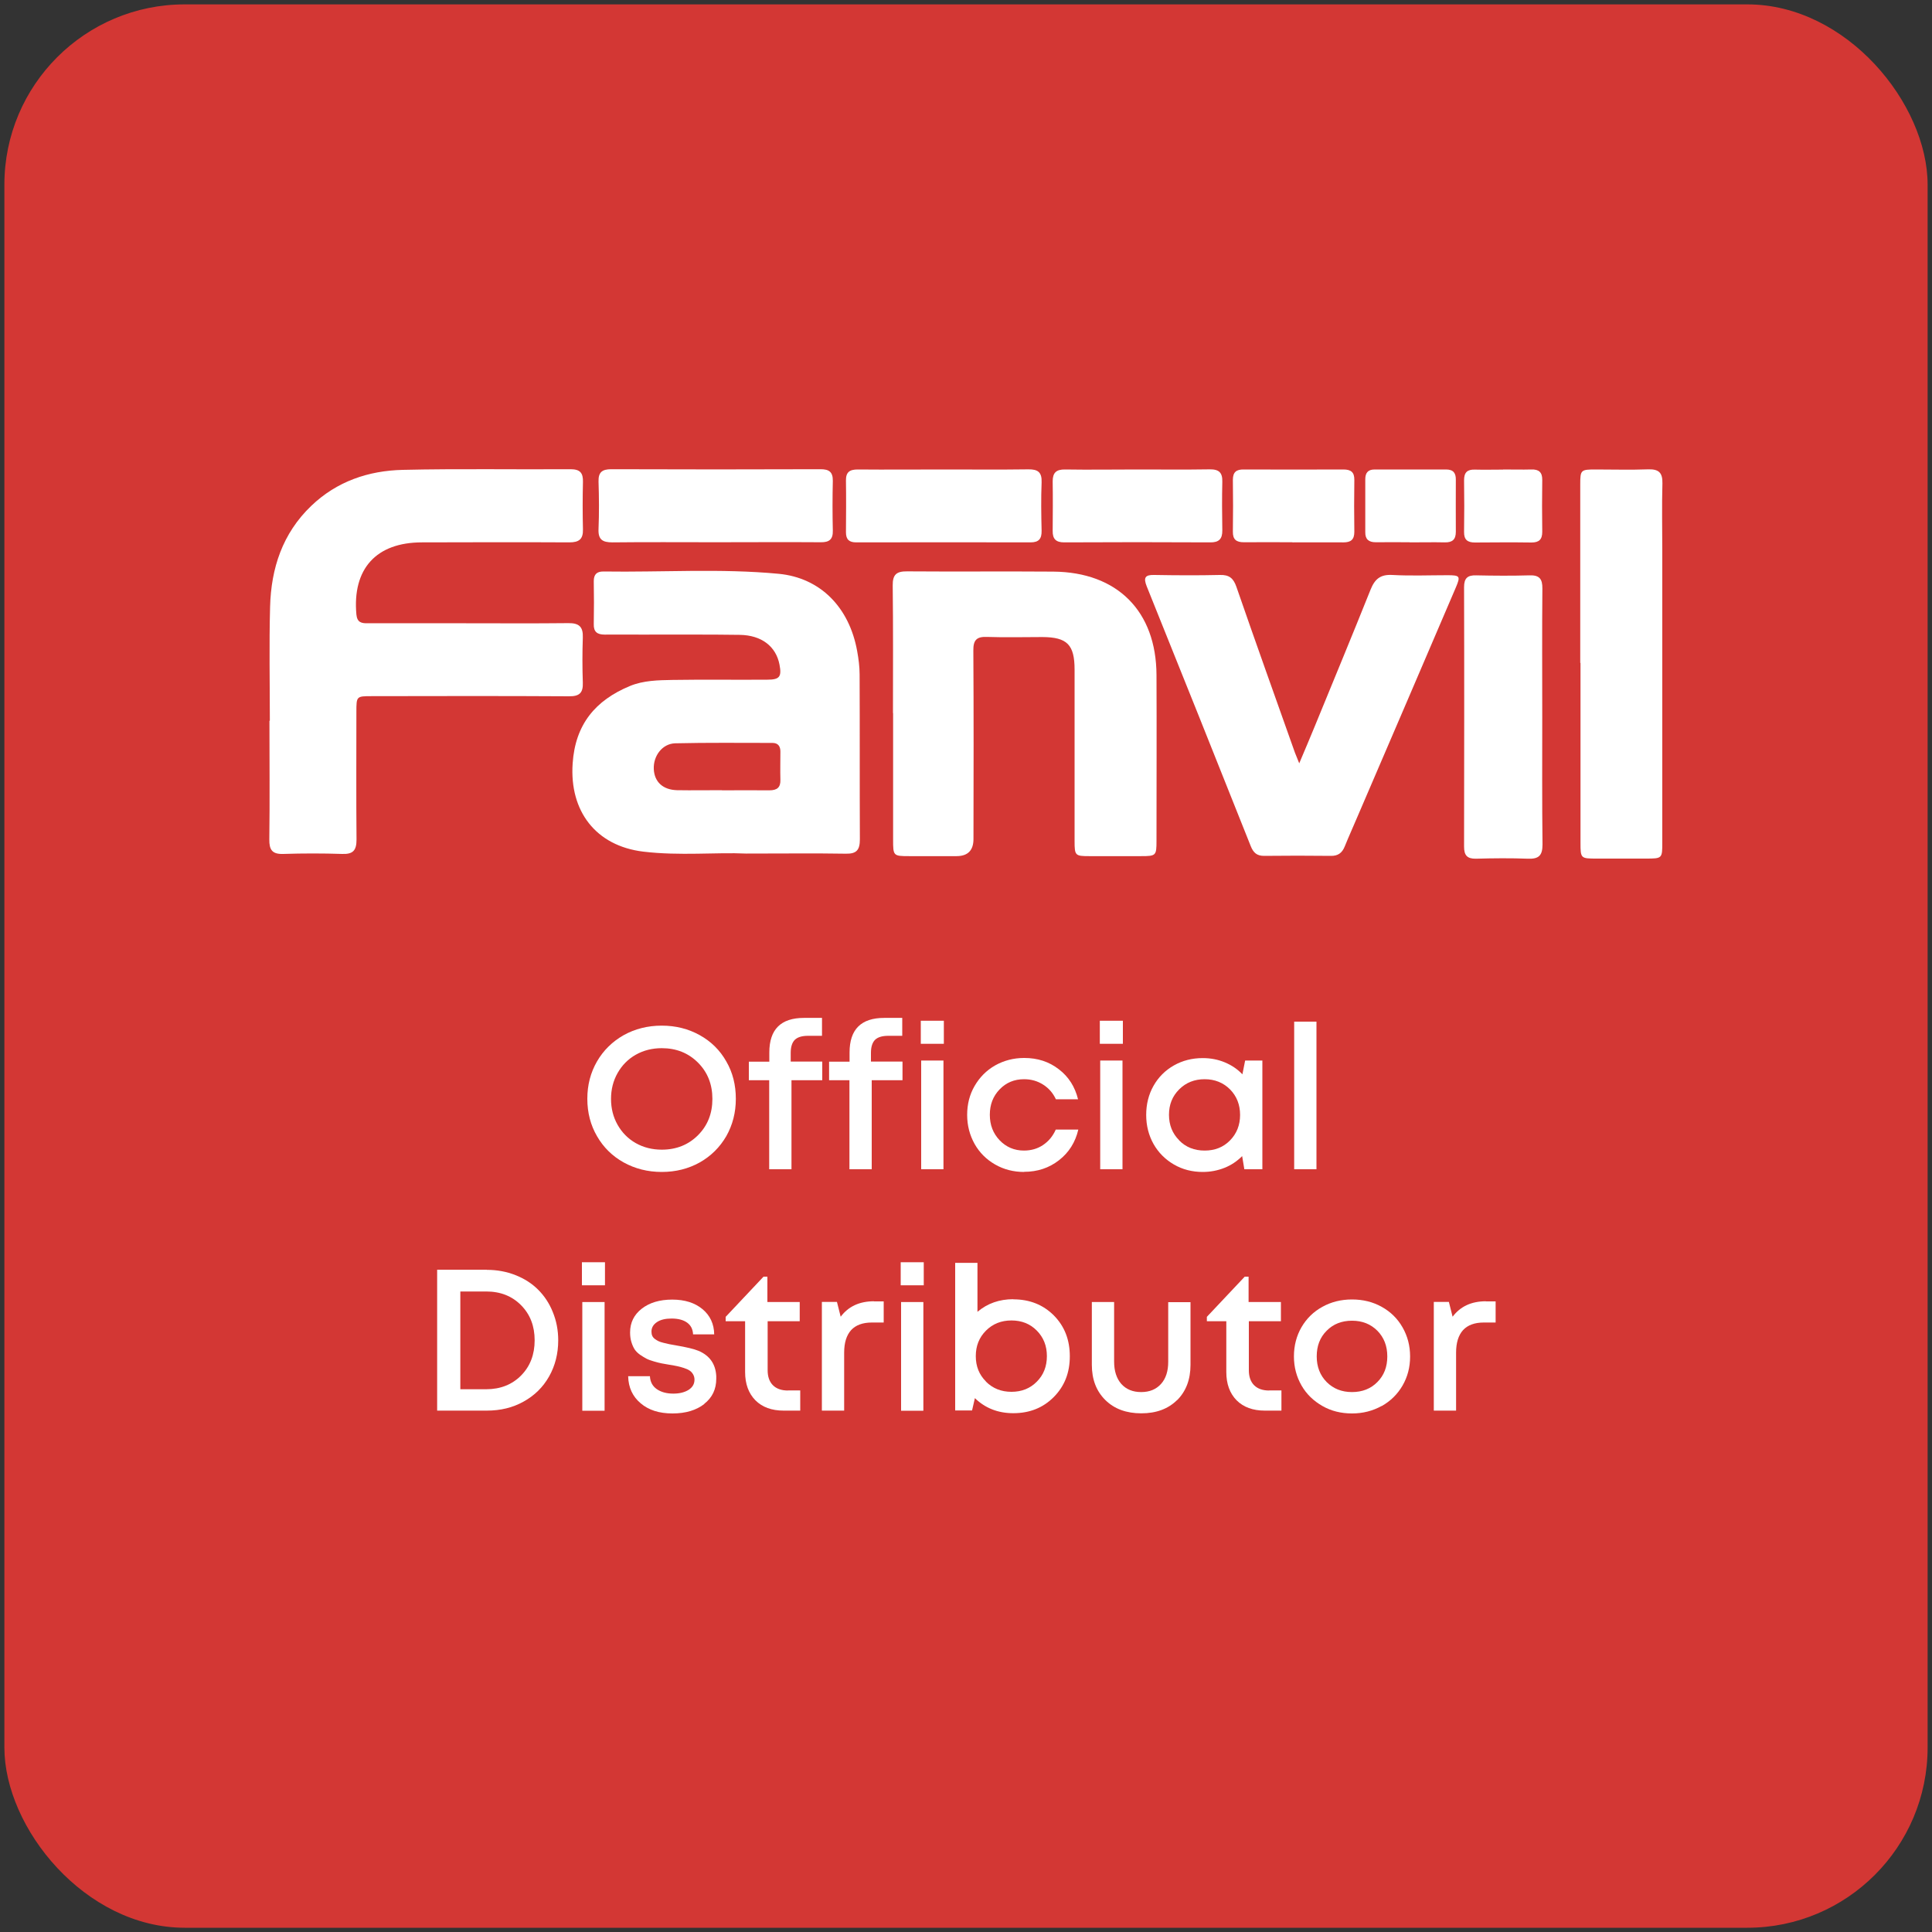 <?xml version="1.0" encoding="UTF-8"?>
<svg id="Layer_1" data-name="Layer 1" xmlns="http://www.w3.org/2000/svg" viewBox="0 0 150 150">
  <rect x="0" y="0" width="150" height="150" fill="#333333" stroke="none"/>
  <defs>
    <style>
      .cls-1 {
        fill: #d33734;
      }

      .cls-1, .cls-2 {
        stroke-width: 0px;
      }

      .cls-2 {
        fill: #fff;
      }
    </style>
  </defs>
  <rect class="cls-1" x=".34" y=".34" width="149.32" height="149.33" rx="14" ry="14"/>
  <g>
    <path class="cls-2" d="m54.33,90.25c-.88.49-1.86.74-2.95.74s-2.07-.25-2.96-.74c-.88-.49-1.57-1.17-2.07-2.04-.5-.86-.75-1.83-.75-2.9s.25-2.03.75-2.9c.5-.86,1.19-1.54,2.07-2.04.88-.49,1.87-.74,2.96-.74s2.07.25,2.95.74,1.57,1.17,2.06,2.04c.5.86.74,1.83.74,2.9s-.25,2.03-.74,2.9c-.5.86-1.18,1.54-2.06,2.04Zm-2.95-.99c1.13,0,2.07-.38,2.81-1.12.75-.75,1.12-1.69,1.12-2.82s-.37-2.07-1.12-2.82c-.75-.75-1.69-1.12-2.81-1.12-.74,0-1.42.17-2.02.51-.6.34-1.07.82-1.41,1.42-.34.6-.51,1.27-.51,2.01s.17,1.41.51,2.01c.34.6.81,1.08,1.41,1.42.6.34,1.28.51,2.02.51Z"/>
    <path class="cls-2" d="m63.84,82.43v1.44h-2.39v6.91h-1.73v-6.91h-1.58v-1.44h1.59v-.72c0-1.79.9-2.68,2.69-2.68h1.4v1.39h-1.08c-.47,0-.81.1-1.03.31-.21.21-.32.55-.32,1.01v.68h2.43Z"/>
    <path class="cls-2" d="m70.07,82.43v1.44h-2.39v6.91h-1.73v-6.91h-1.58v-1.44h1.59v-.72c0-1.79.9-2.68,2.69-2.68h1.4v1.39h-1.08c-.47,0-.81.1-1.03.31-.21.21-.32.55-.32,1.01v.68h2.43Z"/>
    <path class="cls-2" d="m71.49,81.04v-1.79h1.79v1.79h-1.79Zm.03,9.74v-8.44h1.73v8.44h-1.73Z"/>
    <path class="cls-2" d="m79.51,90.99c-.82,0-1.57-.19-2.25-.58-.68-.39-1.21-.92-1.59-1.59-.38-.68-.58-1.43-.58-2.26s.19-1.58.58-2.25.91-1.2,1.59-1.59c.68-.38,1.43-.58,2.26-.58,1.04,0,1.93.29,2.69.88.76.58,1.25,1.36,1.49,2.33h-1.72c-.22-.48-.55-.86-.99-1.14-.44-.28-.93-.42-1.48-.42-.76,0-1.39.26-1.9.79-.51.53-.76,1.18-.76,1.97s.25,1.44.76,1.98c.51.53,1.14.8,1.89.8.55,0,1.05-.14,1.48-.43.43-.29.76-.68.99-1.2h1.75c-.23.99-.73,1.78-1.5,2.38-.77.6-1.67.9-2.71.9Z"/>
    <path class="cls-2" d="m85.39,81.04v-1.79h1.79v1.79h-1.79Zm.03,9.74v-8.44h1.73v8.44h-1.73Z"/>
    <path class="cls-2" d="m96.68,82.34h1.33v8.44h-1.4l-.17-1.02c-.39.39-.84.7-1.37.91s-1.09.32-1.69.32c-.82,0-1.57-.19-2.24-.58s-1.2-.92-1.58-1.59c-.38-.68-.57-1.43-.57-2.26s.19-1.59.57-2.26c.38-.67.91-1.2,1.58-1.58.67-.38,1.42-.57,2.24-.57.61,0,1.18.11,1.71.33.53.22.99.53,1.37.93l.21-1.06Zm-5.13,6.2c.52.53,1.18.79,1.98.79s1.45-.26,1.97-.79.78-1.19.78-1.98-.26-1.45-.78-1.98c-.52-.52-1.18-.79-1.97-.79s-1.45.26-1.98.79-.79,1.18-.79,1.97.26,1.45.79,1.98Z"/>
    <path class="cls-2" d="m100.48,90.78v-11.46h1.73v11.46h-1.73Z"/>
    <path class="cls-2" d="m37.8,98.59c.79,0,1.54.14,2.22.41.69.27,1.28.65,1.76,1.13s.87,1.06,1.14,1.74c.28.68.42,1.41.42,2.19,0,1.04-.24,1.98-.71,2.81s-1.13,1.48-1.98,1.95c-.84.47-1.79.7-2.85.7h-3.86v-10.94h3.86Zm-.05,9.27c1.1,0,2.01-.36,2.71-1.07.7-.71,1.05-1.62,1.05-2.73s-.35-2.01-1.05-2.72c-.7-.71-1.6-1.07-2.71-1.07h-2.01v7.59h2.01Z"/>
    <path class="cls-2" d="m45.18,99.79v-1.79h1.79v1.79h-1.79Zm.03,9.74v-8.44h1.73v8.44h-1.73Z"/>
    <path class="cls-2" d="m54.69,109c-.63.49-1.45.74-2.48.74s-1.85-.26-2.47-.79c-.62-.52-.95-1.22-.97-2.1h1.69c.02.43.2.77.53,1s.76.35,1.29.35c.48,0,.87-.1,1.18-.29.31-.2.46-.46.46-.8,0-.15-.04-.29-.11-.41-.07-.12-.16-.22-.27-.29-.1-.07-.25-.14-.44-.2-.19-.06-.36-.11-.51-.14s-.35-.07-.61-.11c-.26-.05-.46-.08-.62-.11-.15-.03-.35-.08-.59-.15-.24-.07-.44-.14-.59-.22s-.31-.18-.49-.3c-.18-.13-.32-.27-.42-.42-.1-.16-.18-.34-.25-.57s-.1-.47-.1-.74c0-.76.3-1.37.9-1.84.6-.47,1.39-.71,2.37-.71s1.76.25,2.35.74c.59.49.9,1.15.91,1.96h-1.64c-.02-.4-.17-.7-.46-.91-.29-.21-.69-.32-1.21-.32-.48,0-.86.09-1.14.28-.28.19-.42.43-.42.74,0,.12.02.23.06.32s.11.18.21.25c.1.07.19.13.28.17s.22.09.4.13c.18.04.32.07.43.1.11.02.28.05.5.09.82.14,1.42.28,1.78.43.86.37,1.32,1.02,1.37,1.96,0,.06,0,.13,0,.2,0,.82-.31,1.47-.94,1.96Z"/>
    <path class="cls-2" d="m61.17,107.95h.96v1.57h-1.29c-.93,0-1.66-.27-2.19-.8-.53-.54-.8-1.27-.8-2.2v-3.94h-1.51v-.34l2.94-3.12h.3v1.97h2.51v1.49h-2.49v3.81c0,.5.14.89.41,1.16.27.27.66.41,1.17.41Z"/>
    <path class="cls-2" d="m67.86,101.04h.75v1.64h-.92c-.71,0-1.25.2-1.61.59-.36.4-.54.98-.54,1.75v4.5h-1.73v-8.44h1.17l.29,1.15c.6-.8,1.46-1.2,2.59-1.2Z"/>
    <path class="cls-2" d="m69.93,99.79v-1.79h1.79v1.79h-1.79Zm.03,9.74v-8.44h1.73v8.44h-1.73Z"/>
    <path class="cls-2" d="m78.67,100.88c1.27,0,2.32.42,3.15,1.25.83.84,1.24,1.89,1.24,3.17s-.41,2.32-1.24,3.16c-.83.84-1.88,1.26-3.15,1.26-1.18,0-2.18-.39-2.98-1.17l-.22.96h-1.31v-11.46h1.73v3.8c.78-.66,1.71-.98,2.78-.98Zm-2.12,6.39c.53.53,1.19.79,1.98.79s1.45-.26,1.97-.79c.52-.52.78-1.18.78-1.98s-.26-1.45-.78-1.98c-.52-.53-1.18-.79-1.97-.79s-1.45.26-1.98.79c-.53.53-.79,1.19-.79,1.98s.26,1.44.79,1.97Z"/>
    <path class="cls-2" d="m91.39,108.7c-.7.69-1.62,1.03-2.78,1.03s-2.09-.34-2.79-1.03c-.7-.69-1.05-1.6-1.05-2.74v-4.87h1.73v4.63c0,.73.19,1.31.56,1.73.38.42.89.63,1.54.63s1.16-.21,1.54-.63.56-1,.56-1.72v-4.63h1.73v4.87c0,1.14-.35,2.05-1.04,2.74Z"/>
    <path class="cls-2" d="m98.53,107.95h.96v1.57h-1.29c-.93,0-1.66-.27-2.19-.8-.53-.54-.8-1.27-.8-2.2v-3.94h-1.51v-.34l2.94-3.12h.3v1.97h2.51v1.49h-2.49v3.81c0,.5.14.89.41,1.16.27.27.66.41,1.17.41Z"/>
    <path class="cls-2" d="m107.27,109.16c-.69.38-1.45.58-2.3.58s-1.62-.19-2.3-.58-1.23-.91-1.62-1.59-.59-1.43-.59-2.26.2-1.6.59-2.27c.39-.67.93-1.2,1.62-1.58.69-.38,1.45-.57,2.3-.57s1.62.19,2.3.57c.69.38,1.23.91,1.62,1.59.39.68.59,1.43.59,2.27s-.2,1.59-.59,2.26-.93,1.2-1.62,1.59Zm-4.27-1.86c.52.52,1.17.78,1.97.78s1.46-.26,1.97-.78c.52-.52.77-1.18.77-1.99s-.26-1.47-.77-1.99c-.52-.52-1.17-.78-1.97-.78s-1.46.26-1.97.78c-.52.52-.77,1.18-.77,1.99s.26,1.47.77,1.99Z"/>
    <path class="cls-2" d="m115.37,101.04h.75v1.64h-.92c-.71,0-1.25.2-1.61.59-.36.4-.54.98-.54,1.75v4.5h-1.73v-8.44h1.17l.29,1.15c.6-.8,1.46-1.2,2.59-1.2Z"/>
  </g>
  <g id="XhUcoK">
    <g>
      <path class="cls-2" d="m20.95,55.95c0-2.95-.06-5.9.02-8.85.08-2.98.96-5.68,3.19-7.82,1.99-1.91,4.45-2.74,7.12-2.8,4.34-.1,8.68-.02,13.02-.05.74,0,.98.29.96.99-.03,1.23-.03,2.45,0,3.68.02.77-.31,1.01-1.06,1.01-3.81-.02-7.62-.01-11.44,0-3.56,0-5.41,2.06-5.09,5.6.06.62.4.69.88.68,2.49,0,4.99,0,7.48,0,2.7,0,5.4.02,8.09-.01.84-.01,1.16.28,1.13,1.12-.04,1.17-.04,2.34,0,3.5.03.79-.26,1.07-1.07,1.06-5.1-.03-10.21-.02-15.31-.01-1.2,0-1.2,0-1.2,1.23,0,3.3-.02,6.6.01,9.9,0,.83-.25,1.15-1.11,1.12-1.52-.05-3.05-.05-4.57,0-.87.03-1.1-.32-1.09-1.13.04-3.07.01-6.13.01-9.2,0,0,0,0,0,0Z"/>
      <path class="cls-2" d="m57.92,66.27c-2.3-.11-5.15.19-7.98-.15-3.69-.45-5.73-3.15-5.48-6.84.2-3.04,1.77-4.91,4.45-6.02,1.04-.43,2.18-.45,3.28-.47,2.46-.04,4.92,0,7.39-.02.95,0,1.12-.23.94-1.17-.27-1.41-1.39-2.29-3.1-2.31-2.58-.04-5.16-.01-7.74-.02-.91,0-1.82-.01-2.73,0-.58,0-.87-.21-.85-.82.02-1.11.02-2.22,0-3.33,0-.52.23-.75.74-.75,4.54.07,9.09-.25,13.62.18,3.23.31,5.48,2.6,6.09,6,.11.6.19,1.22.19,1.82.02,4.26,0,8.52.02,12.79,0,.83-.25,1.14-1.1,1.12-2.4-.04-4.81-.01-7.75-.01Zm-1.87-4.91c1.23,0,2.46-.01,3.69,0,.59,0,.87-.22.85-.82-.02-.73,0-1.46,0-2.19,0-.41-.18-.67-.62-.67-2.52,0-5.03-.03-7.55.03-1.01.03-1.71.99-1.66,2.01.05.99.71,1.6,1.8,1.63,1.17.02,2.34,0,3.51,0Z"/>
      <path class="cls-2" d="m69.33,55.36c0-3.3.02-6.6-.02-9.9-.01-.85.29-1.11,1.12-1.1,3.78.03,7.57-.01,11.35.02,4.97.04,7.99,3.07,8.01,8.03.02,4.29,0,8.59,0,12.88,0,1.14-.04,1.18-1.19,1.18-1.35,0-2.7,0-4.05,0-1.07,0-1.12-.05-1.12-1.16,0-4.44,0-8.88,0-13.32,0-1.94-.58-2.52-2.5-2.53-1.44,0-2.87.04-4.31-.01-.81-.03-1.06.26-1.05,1.06.03,4.88.02,9.75.01,14.63q0,1.32-1.3,1.33c-1.23,0-2.46,0-3.69,0-1.24,0-1.25-.02-1.25-1.29,0-3.27,0-6.54,0-9.81Z"/>
      <path class="cls-2" d="m100.87,59.27c.46-1.1.84-1.97,1.2-2.86,1.45-3.54,2.92-7.08,4.34-10.63.33-.82.76-1.19,1.68-1.14,1.43.08,2.87.02,4.31.02.95,0,1,.08.64.93-2.54,5.94-5.09,11.87-7.64,17.8-.33.78-.68,1.55-1,2.34-.2.49-.52.73-1.07.72-1.73-.02-3.46-.02-5.19,0-.56,0-.83-.25-1.03-.75-2.68-6.73-5.37-13.46-8.08-20.18-.26-.66-.14-.9.59-.88,1.7.03,3.4.04,5.1,0,.71-.02,1.04.25,1.27.91,1.49,4.31,3.03,8.6,4.55,12.89.07.19.15.37.33.82Z"/>
      <path class="cls-2" d="m122.69,51.46c0-4.61,0-9.23,0-13.84,0-1.14.04-1.17,1.2-1.17,1.35,0,2.7.04,4.05-.01.83-.03,1.15.24,1.13,1.09-.05,1.75-.01,3.5-.01,5.26,0,7.54,0,15.07,0,22.61,0,1.25,0,1.26-1.28,1.26-1.26,0-2.52,0-3.78,0-1.28,0-1.29,0-1.29-1.25,0-4.64,0-9.29,0-13.93Z"/>
      <path class="cls-2" d="m119.74,55.58c0,3.33-.02,6.66.02,9.99,0,.85-.29,1.13-1.12,1.1-1.35-.05-2.7-.04-4.05,0-.69.01-.92-.27-.92-.94.01-6.72.02-13.43,0-20.15,0-.69.27-.93.94-.91,1.38.03,2.76.04,4.13,0,.78-.03,1.02.28,1.01,1.03-.03,3.3-.01,6.6-.01,9.9Z"/>
      <path class="cls-2" d="m55.54,42.1c-2.66,0-5.33-.02-7.99.01-.78,0-1.12-.22-1.08-1.05.05-1.22.04-2.45,0-3.67-.02-.73.28-.96.99-.96,5.42.02,10.83.02,16.25,0,.66,0,.96.21.95.91-.03,1.28-.03,2.57,0,3.85.02.69-.28.92-.94.91-2.72-.02-5.45,0-8.17,0Z"/>
      <path class="cls-2" d="m73.34,36.45c2.17,0,4.33.02,6.5-.01.75-.01,1.06.23,1.03,1.01-.05,1.25-.03,2.51,0,3.76.01.62-.21.9-.86.9-4.51-.01-9.02-.01-13.53,0-.55,0-.8-.22-.8-.78.01-1.34.02-2.68,0-4.02-.01-.65.28-.86.91-.86,2.25.02,4.51,0,6.76,0Z"/>
      <path class="cls-2" d="m88.29,36.45c1.88,0,3.75.02,5.63-.01.73-.01,1,.26.98.97-.03,1.25-.02,2.51,0,3.77.01.67-.27.94-.94.93-3.78-.02-7.56-.02-11.34,0-.64,0-.9-.27-.89-.89.01-1.28.02-2.57,0-3.85,0-.67.28-.93.96-.92,1.88.03,3.75,0,5.63,0Z"/>
      <path class="cls-2" d="m100.35,42.1c-1.26,0-2.52-.01-3.78,0-.58,0-.86-.21-.85-.82.02-1.34.02-2.68,0-4.02,0-.61.27-.82.85-.81,2.58.01,5.15.01,7.73,0,.59,0,.86.21.85.82-.02,1.34-.02,2.68,0,4.02,0,.62-.28.82-.85.82-1.32-.01-2.63,0-3.95,0Z"/>
      <path class="cls-2" d="m109.45,42.1c-.88,0-1.76-.01-2.64,0-.55,0-.82-.24-.81-.78,0-1.37,0-2.74,0-4.11,0-.49.2-.76.73-.76,1.85,0,3.69.01,5.54,0,.58,0,.77.29.76.81,0,1.34-.01,2.68,0,4.03,0,.6-.27.83-.85.82-.91-.02-1.82,0-2.72,0Z"/>
      <path class="cls-2" d="m116.7,36.45c.73,0,1.46.02,2.19,0,.58-.02.86.21.85.82-.02,1.34-.02,2.68,0,4.02,0,.6-.25.83-.84.83-1.46-.02-2.92-.01-4.38,0-.58,0-.86-.21-.85-.82.02-1.34.02-2.68,0-4.02,0-.6.25-.84.84-.82.73.02,1.46,0,2.19,0Z"/>
    </g>
  </g>
</svg>